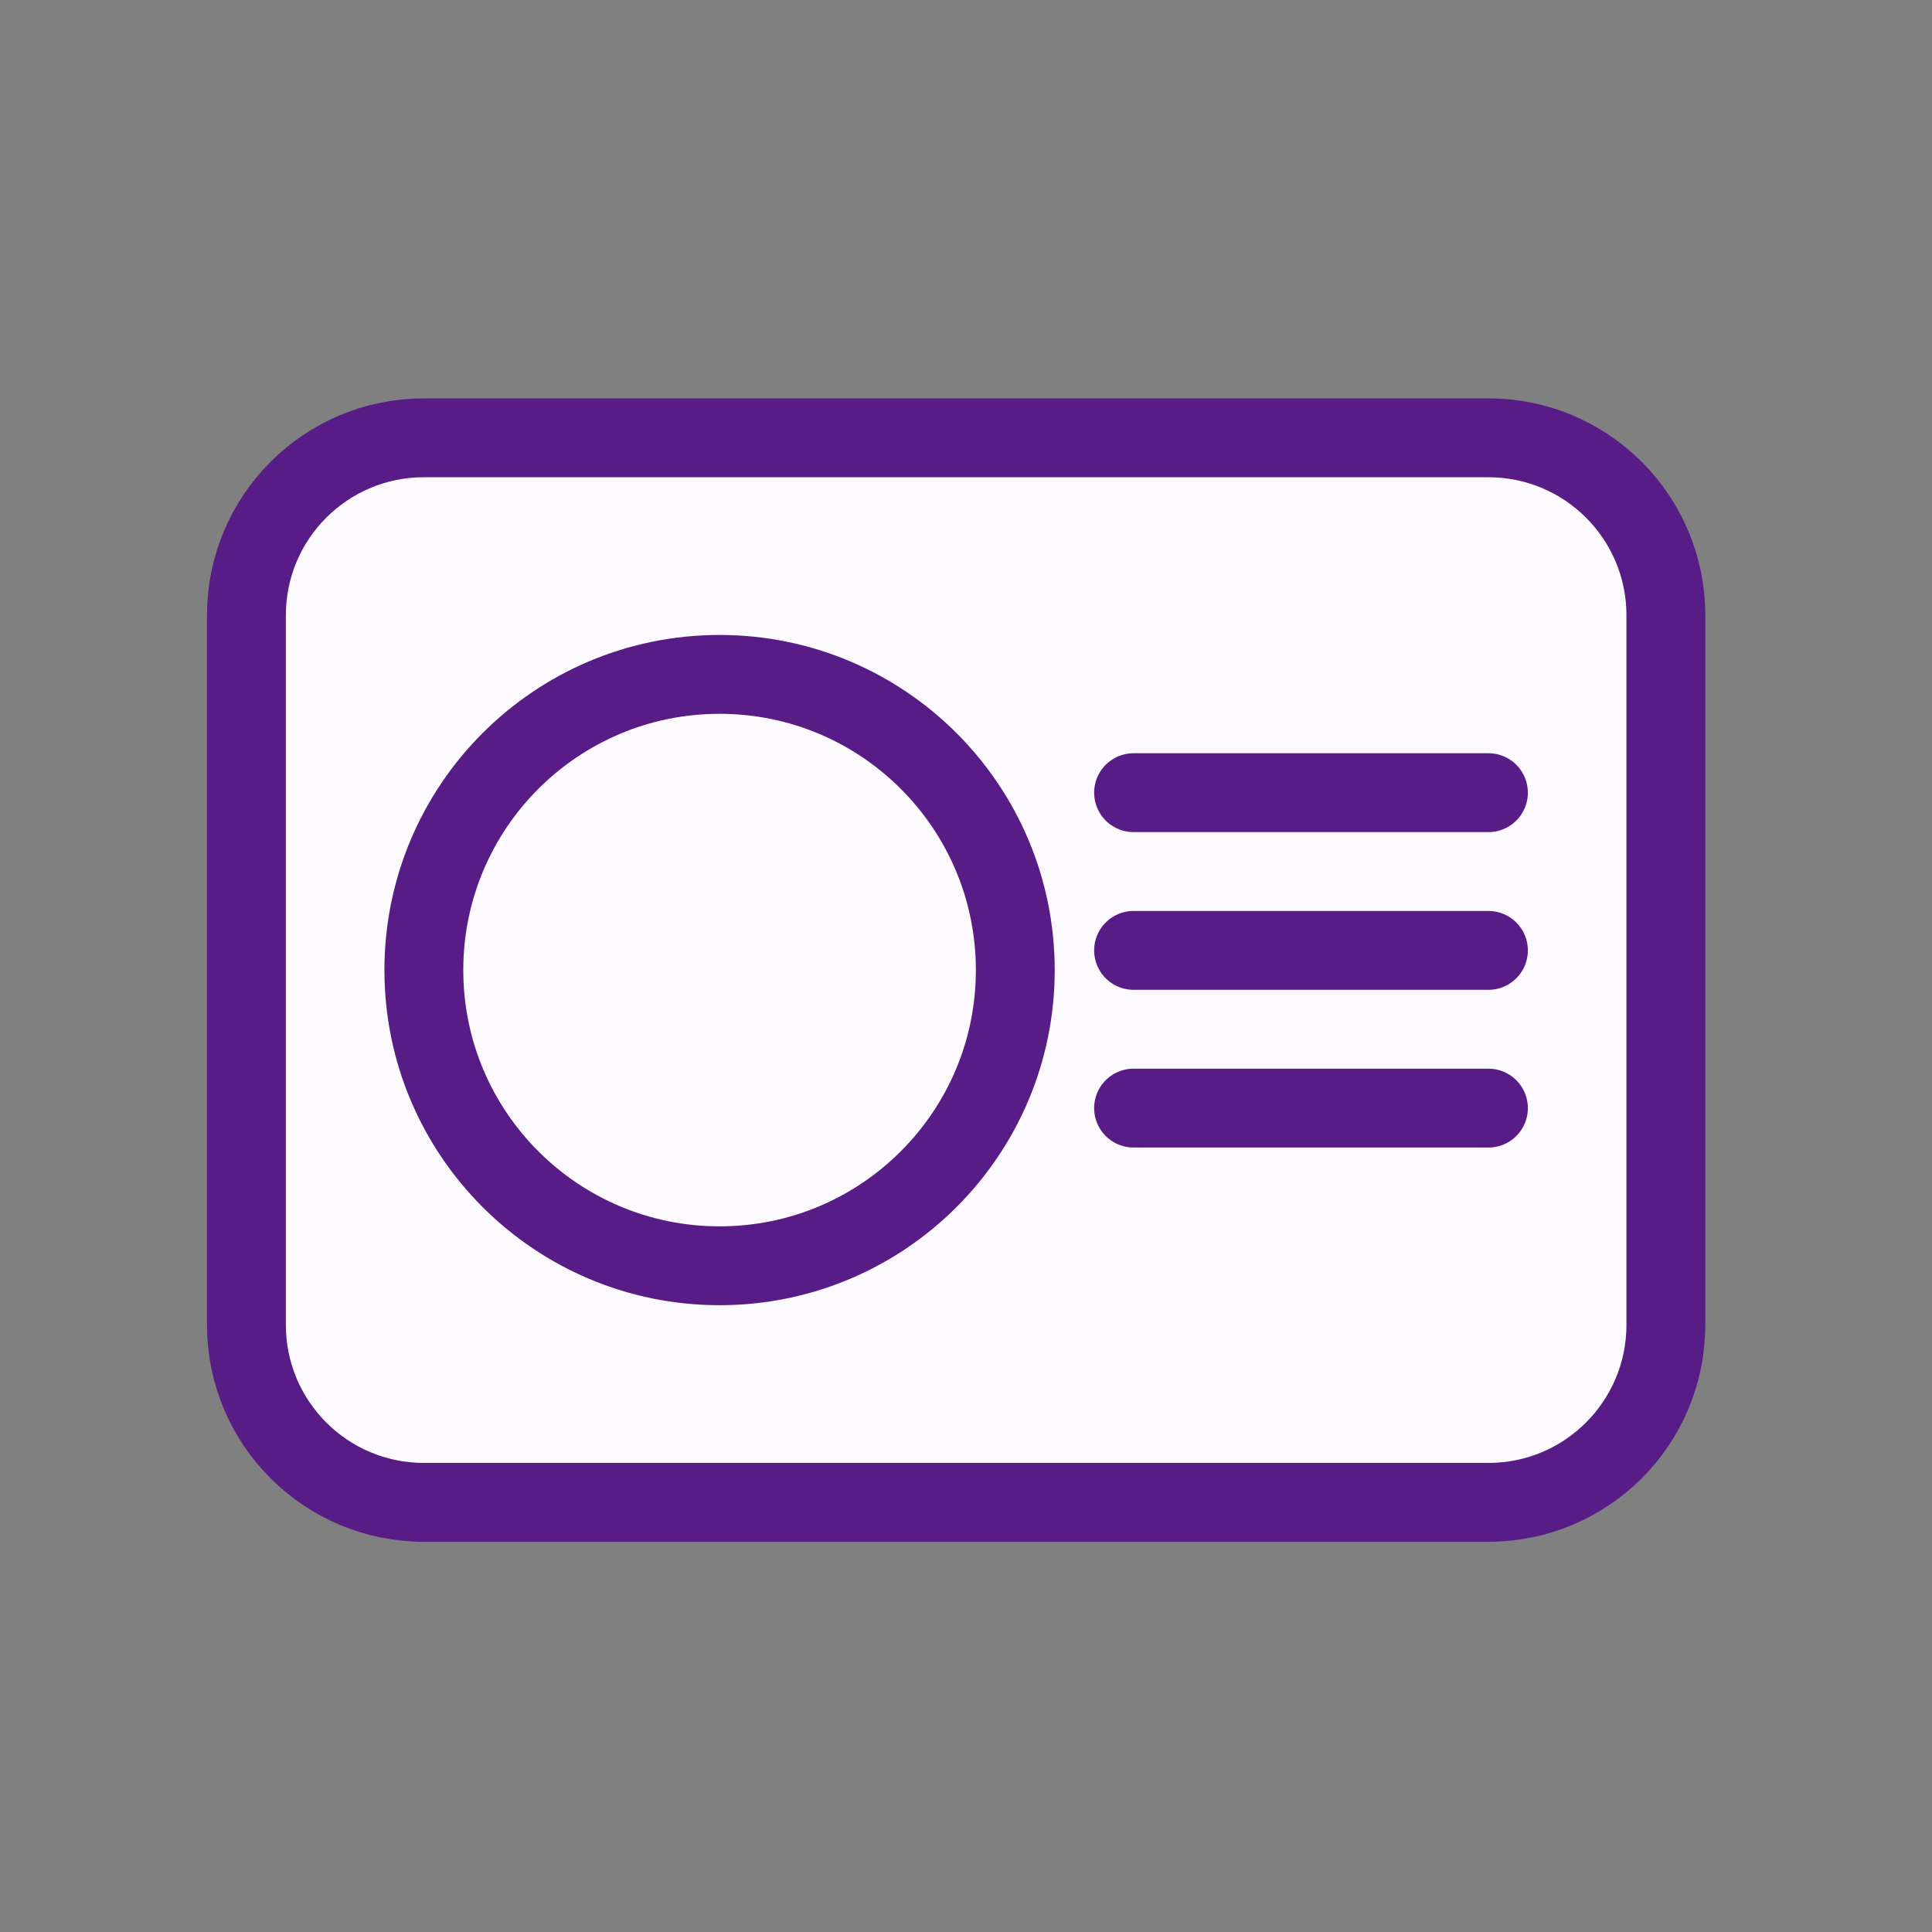 <svg width="49" height="49" viewBox="0 0 49 49" fill="none" xmlns="http://www.w3.org/2000/svg">
<rect x="0" y="0" width="49" height="49" fill="#808080" stroke="none"/>
<path d="M37.75 11.104H10.75C8.265 11.104 6.25 13.118 6.25 15.604V33.603C6.25 36.089 8.265 38.103 10.75 38.103H37.75C40.235 38.103 42.25 36.089 42.25 33.603V15.604C42.25 13.118 40.235 11.104 37.75 11.104Z" fill="#FDFAFF" stroke="#581C87" stroke-width="2" stroke-linecap="round" stroke-linejoin="round"/>
<path d="M18.25 32.103C22.392 32.103 25.75 28.746 25.75 24.604C25.75 20.461 22.392 17.104 18.25 17.104C14.108 17.104 10.75 20.461 10.75 24.604C10.75 28.746 14.108 32.103 18.25 32.103Z" fill="#FDFAFF" stroke="#581C87" stroke-width="2" stroke-linecap="round" stroke-linejoin="round"/>
<path d="M28.75 20.104H37.75" stroke="#581C87" stroke-width="2" stroke-linecap="round" stroke-linejoin="round"/>
<path d="M28.75 24.104H37.75" stroke="#581C87" stroke-width="2" stroke-linecap="round" stroke-linejoin="round"/>
<path d="M28.75 28.104H37.75" stroke="#581C87" stroke-width="2" stroke-linecap="round" stroke-linejoin="round"/>
</svg>
